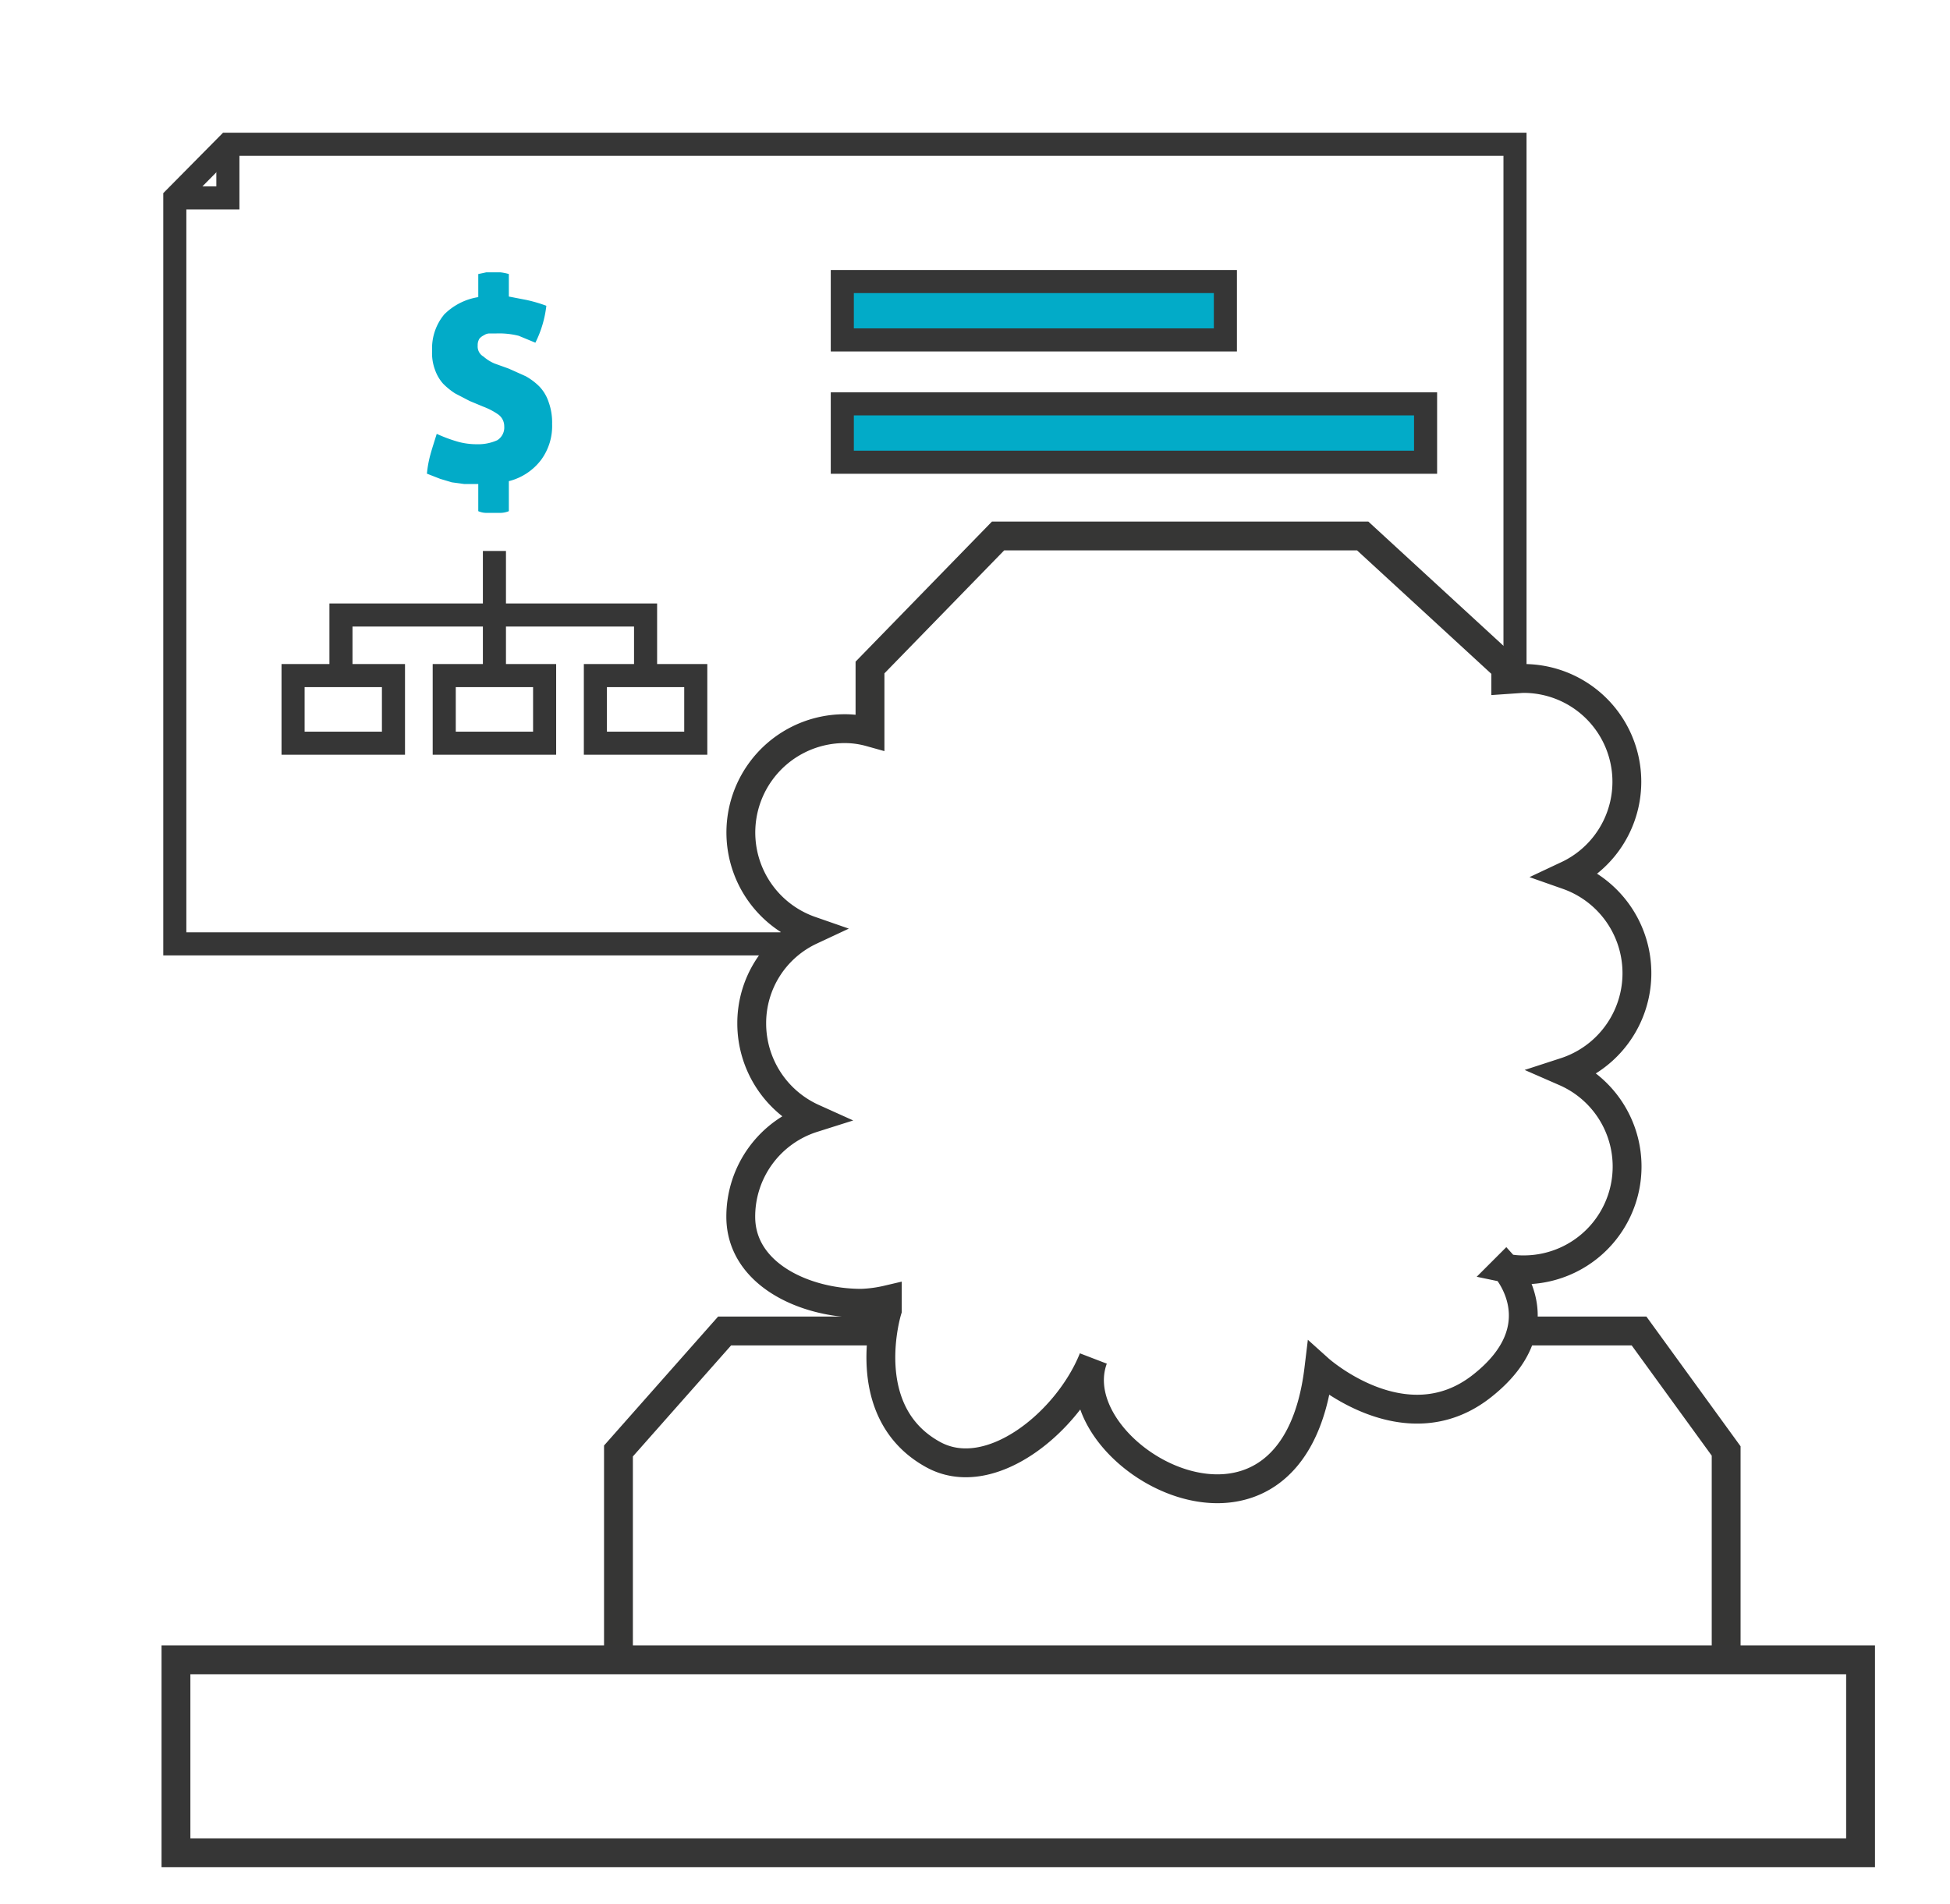 <svg xmlns="http://www.w3.org/2000/svg" xmlns:xlink="http://www.w3.org/1999/xlink" viewBox="0 0 338 330"><defs><style>.a,.d{fill:none;}.b{fill:#02abc8;}.c,.g,.h{fill:#fff;}.c,.d,.e,.h{stroke:#363636;}.c,.d,.e,.g,.h{stroke-miterlimit:10;}.c,.d,.e{stroke-width:4px;}.e{fill:url(#a);}.f{fill:url(#c);}.g{stroke:#363635;}.g,.h{stroke-width:5px;}</style><pattern id="a" width="86" height="86" patternTransform="translate(-147.6 -306.9) scale(6.65 3.79)" patternUnits="userSpaceOnUse" viewBox="0 0 86 86"><rect class="a" width="86" height="86"/><rect class="b" width="86" height="86"/></pattern><pattern id="c" width="86" height="86" patternTransform="translate(212.3 -306.9) scale(3.79)" patternUnits="userSpaceOnUse" viewBox="0 0 86 86"><rect class="a" width="86" height="86"/><rect class="b" width="86" height="86"/></pattern></defs><title>comision</title><polygon class="c" points="262.6 163.6 30.3 163.6 30.3 34.3 39.5 25 262.6 25 262.6 163.6"/><polyline class="d" points="30.3 34.3 39.5 34.3 39.5 25"/><circle class="c" cx="178.8" cy="126.3" r="23.5"/><polyline class="d" points="184 103.4 178.8 126.3 197.5 140.6"/><line class="d" x1="178.8" y1="126.3" x2="194.7" y2="109"/><rect class="e" x="146" y="48.8" width="66.4" height="10.12"/><rect class="e" x="146" y="70" width="101.1" height="10.12"/><line class="d" x1="209" y1="100.3" x2="226.6" y2="100.3"/><line class="d" x1="209" y1="109.1" x2="240" y2="109.1"/><path class="f" d="M82.9,83.9H80.5l-2.2-.3-2-.6L74,82.1a19.1,19.1,0,0,1,.6-3.3c.3-1.1.7-2.3,1.1-3.6a25.7,25.7,0,0,0,3.8,1.4,12.2,12.2,0,0,0,3.2.4,8,8,0,0,0,3.5-.7,2.6,2.6,0,0,0,1.2-2.4,2.5,2.5,0,0,0-1.1-2.1,11.7,11.7,0,0,0-2.5-1.3l-2.4-1-2.5-1.3a12,12,0,0,1-2.1-1.7,7.2,7.2,0,0,1-1.4-2.4,8.2,8.2,0,0,1-.5-3.3A9.2,9.2,0,0,1,77,54.5a10.7,10.7,0,0,1,5.9-3v-4l1.4-.3h2.4a8,8,0,0,1,1.5.3v3.9l3.1.6a25.6,25.6,0,0,1,3.4,1,19.2,19.2,0,0,1-1.9,6.4l-2.9-1.2a14.1,14.1,0,0,0-3.9-.4H84.9a1.7,1.7,0,0,0-1,.3,2.4,2.4,0,0,0-.8.6,2.1,2.1,0,0,0-.3,1.2,2,2,0,0,0,1,1.9A7.2,7.2,0,0,0,85.7,63l2.5.9,2.9,1.3A10.8,10.8,0,0,1,93.5,67a7.2,7.2,0,0,1,1.6,2.7,10.4,10.4,0,0,1,.6,3.8,9.9,9.9,0,0,1-1.9,6.2,10.1,10.1,0,0,1-5.6,3.7v5.2a4,4,0,0,1-1.5.3H84.3a3.5,3.5,0,0,1-1.4-.3Z"/><rect class="c" x="77" y="117.1" width="17.4" height="11.72"/><rect class="c" x="103.2" y="117.1" width="17.4" height="11.72"/><rect class="c" x="50.8" y="117.1" width="17.4" height="11.72"/><polyline class="d" points="59.1 117.5 59.1 106.6 111.9 106.6 111.9 116.3"/><line class="c" x1="85.7" y1="95.5" x2="85.7" y2="117.1"/><polygon class="g" points="229.3 230.7 229.3 202.1 173 202.1 173 230.7 203.2 268.8 229.3 230.7"/><path class="g" d="M299.2,294V251.5l-15.1-20.8H229.3a36.4,36.4,0,0,1-56.2,0H125.6l-18.4,20.8V294"/><path class="g" d="M271.3,185.8a18,18,0,0,0,.4-34.1,17.9,17.9,0,0,0-7.8-34.1l-2.9.2v-2.1L236.2,92.9H173l-22.2,22.8v11.2a16.3,16.3,0,0,0-4.5-.6,18,18,0,0,0-5.8,35,17.7,17.7,0,0,0-10.2,16.1,18,18,0,0,0,10.6,16.4,17.9,17.9,0,0,0-12.5,17.1c0,9.9,11,15,20.9,15a23.2,23.2,0,0,0,4.5-.6v1.8s-5.5,17.6,7.9,25c9.9,5.5,23.4-5.6,27.8-16.6-6.3,17.1,34.5,39.9,39.1,1.8,0,0,14.9,13.4,28.2,3s4.2-20.5,4.2-20.5a14.3,14.3,0,0,0,2.9.3,17.9,17.9,0,0,0,7.4-34.3Z"/><rect class="h" x="30.5" y="287.7" width="292" height="33.45"/></svg>